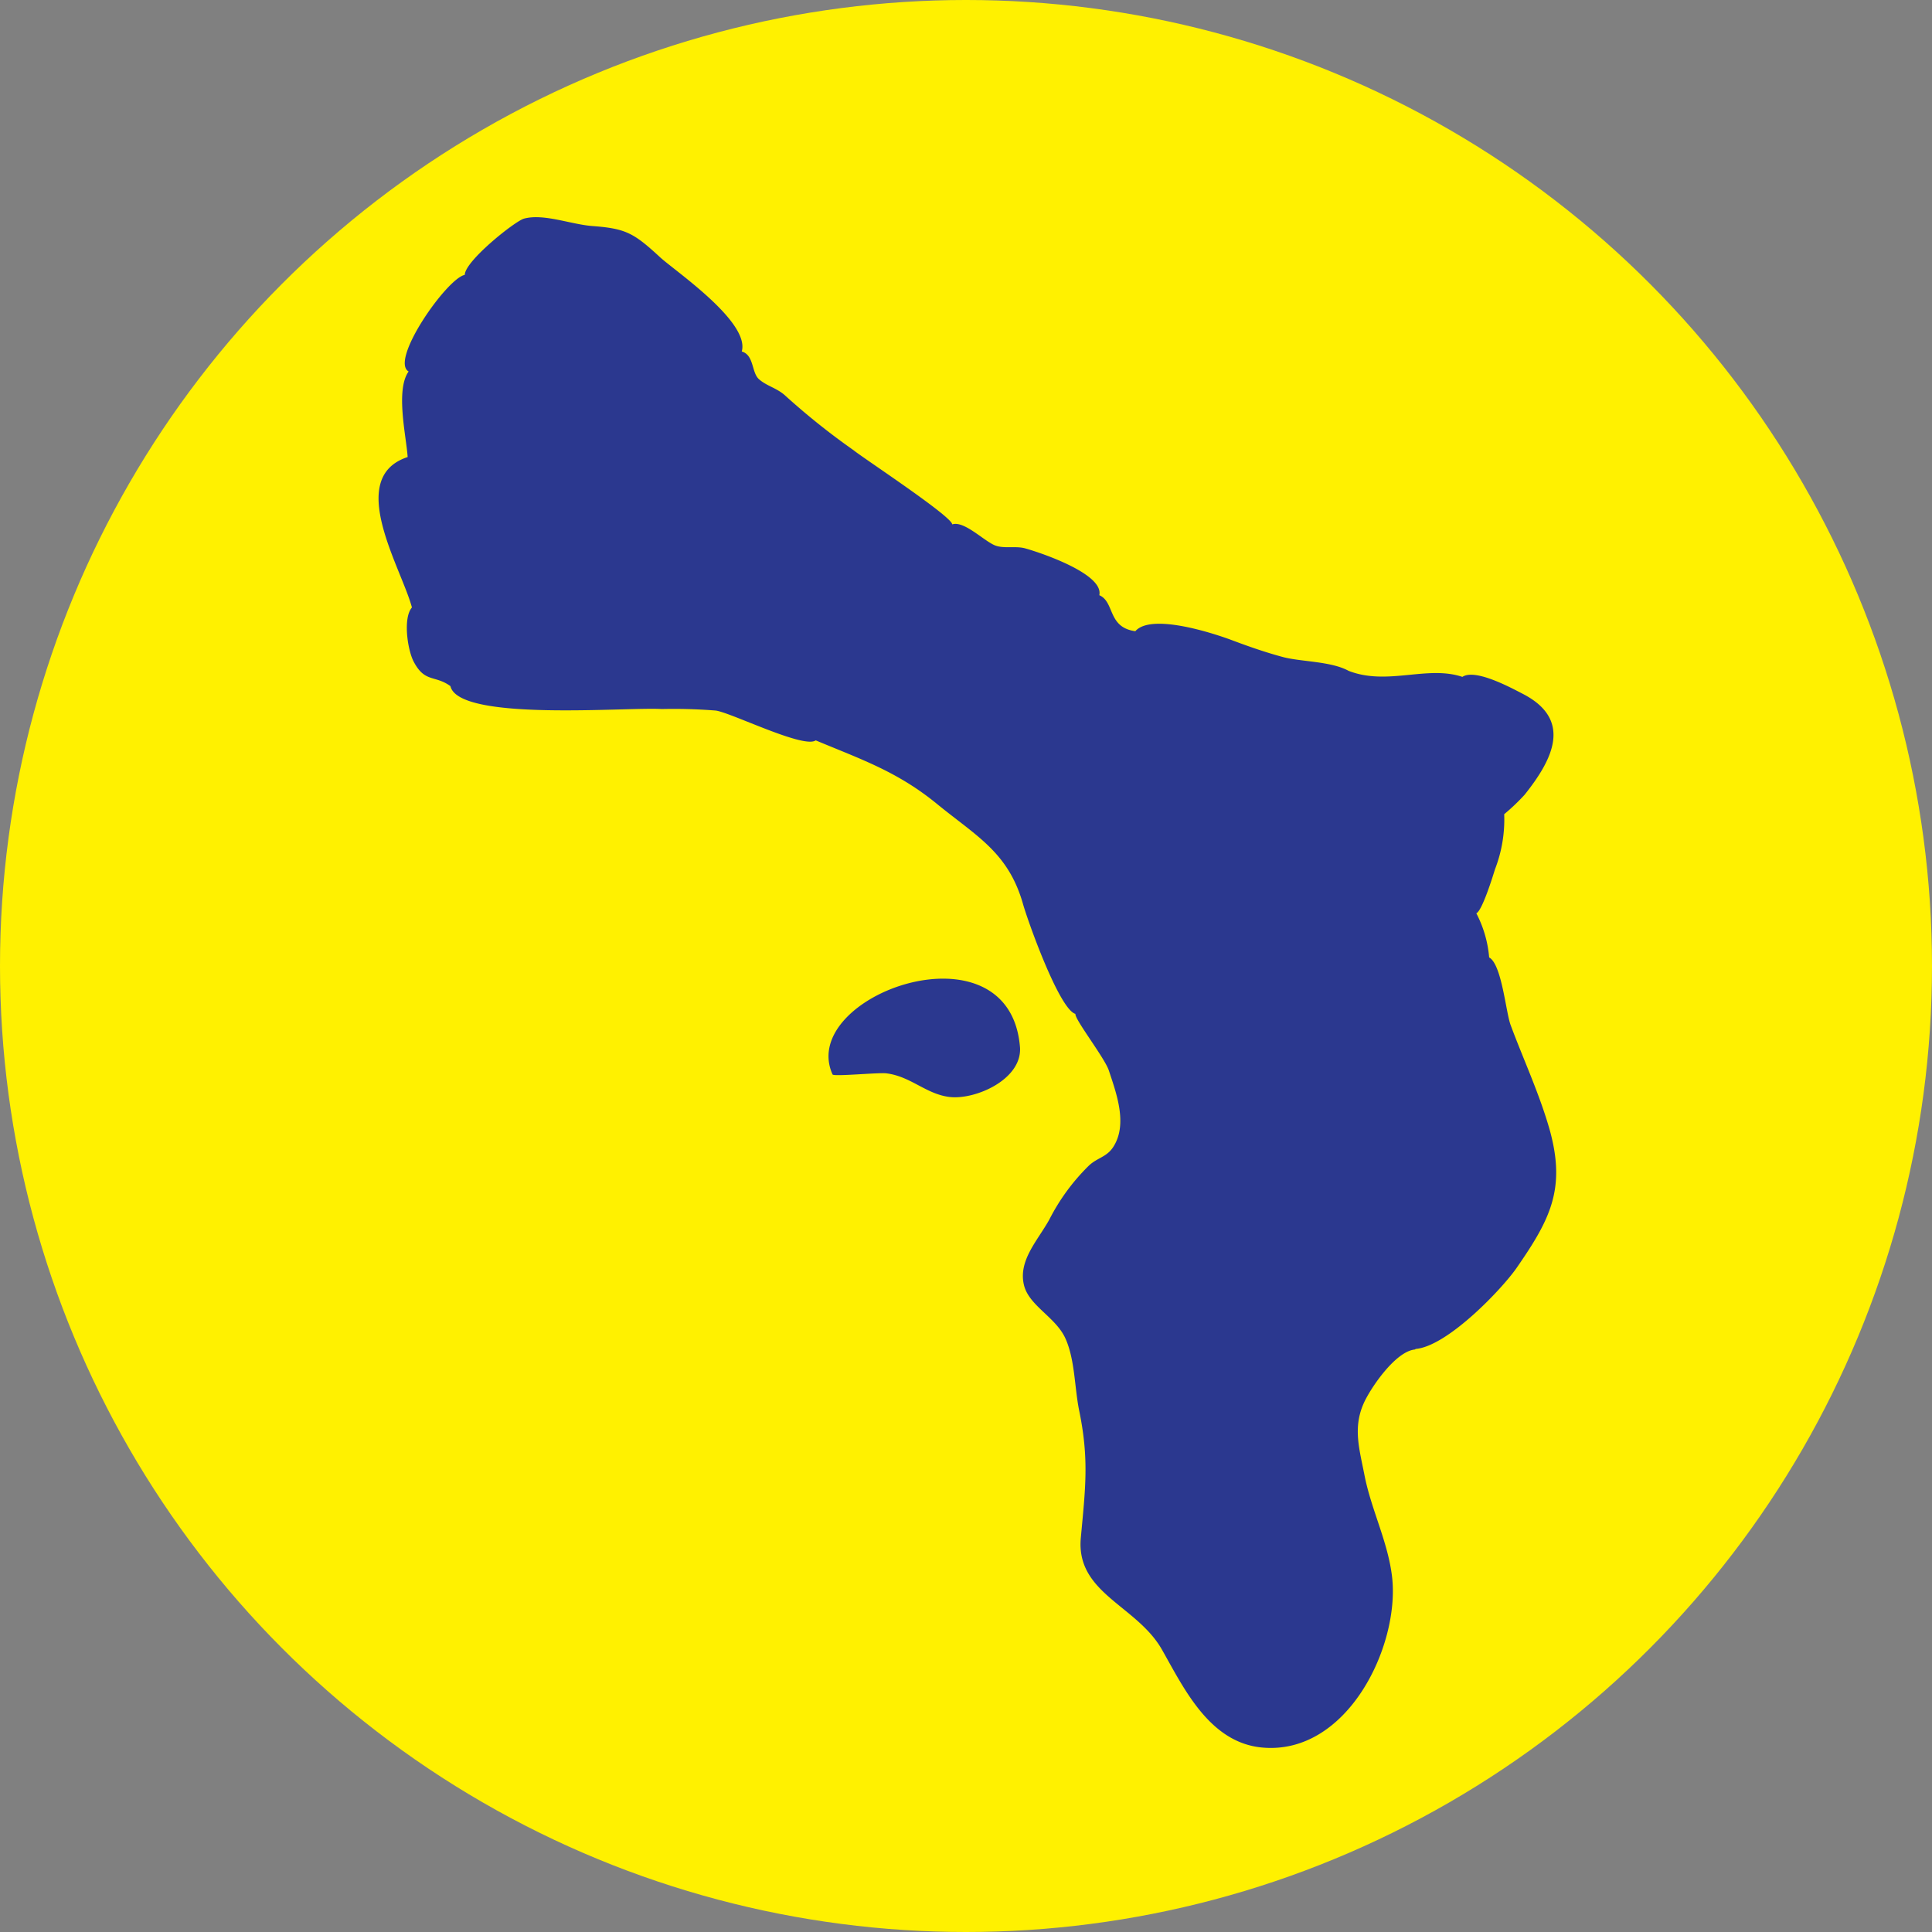 <svg xmlns="http://www.w3.org/2000/svg" viewBox="0 0 140 140"><rect x="0" y="0" width="140" height="140" fill="#808080" stroke="none"/><defs><style>.cls-1{fill:#fff100;}.cls-2{fill:#2b388f;fill-rule:evenodd;}</style></defs><title>bsd-bonaire-circle-icon</title><g id="Layer_2" data-name="Layer 2"><g id="Layer_1-2" data-name="Layer 1"><circle class="cls-1" cx="70" cy="70" r="70"/><path class="cls-2" d="M102.54,97.79c-1.43.12-3.27,2.86-3.73,3.92-.78,1.77-.3,3.31.07,5.21.5,2.53,1.71,4.83,2,7.39.55,5-3.27,12.92-9.45,12.32-3.8-.37-5.65-4.31-7.23-7.09-1.82-3.21-6.25-4.08-5.88-8.1.33-3.59.61-5.68-.12-9.23-.34-1.66-.3-3.69-1-5.23s-2.64-2.36-3-3.86c-.43-1.78,1-3.23,1.84-4.75a15,15,0,0,1,2.87-3.91c.63-.59,1.32-.61,1.8-1.41,1-1.63.19-3.82-.36-5.48-.3-.91-2.5-3.73-2.42-4.1-1.17-.32-3.47-6.77-3.81-8-1.07-3.72-3.37-4.88-6.23-7.22s-5.48-3.22-8.78-4.6c-.86.62-6.11-2-7.24-2.16a38.48,38.48,0,0,0-3.92-.11c-2.49-.16-14.71.93-15.31-1.66-1.13-.82-1.85-.23-2.66-1.77-.45-.85-.79-3.17-.13-3.93-.76-2.87-4.85-9.41-.31-10.9-.09-1.46-.9-4.85.07-6.2-1.39-.81,2.79-6.77,4.07-7,0-1,3.65-3.91,4.3-4.08,1.43-.38,3.38.42,4.95.54,2.43.18,3,.51,4.89,2.25,1,.94,6.55,4.68,5.93,6.84.9.26.7,1.51,1.24,2s1.26.63,1.87,1.16a51.17,51.17,0,0,0,5,4C62.5,33.16,69,37.43,69,38c.88-.3,2.38,1.29,3.18,1.55.64.21,1.46,0,2.12.19,1.18.33,5.7,1.86,5.36,3.39,1.13.49.58,2.33,2.61,2.61,1.19-1.37,5.92.25,6.92.62,1.22.46,2.47.9,3.77,1.25s3.49.3,4.76,1c2.81,1.1,5.7-.42,8.25.44.94-.63,3.58.82,4.38,1.23,3.66,1.89,2.14,4.79.13,7.31A15,15,0,0,1,109,59a10,10,0,0,1-.67,4c-.13.42-.92,3-1.35,3.18a8.45,8.45,0,0,1,.93,3.2c.92.5,1.21,4,1.56,4.91.9,2.43,2.1,5,2.84,7.63,1.17,4.27,0,6.48-2.44,10-1.1,1.56-5,5.64-7.29,5.83ZM73.91,75.86c-.77-9.24-16.17-3.73-13.58,2,.08.17,3.4-.16,3.91-.08C66,78,67.1,79.28,68.8,79.49c1.87.23,5.31-1.28,5.11-3.64Z"/></g></g></svg>
